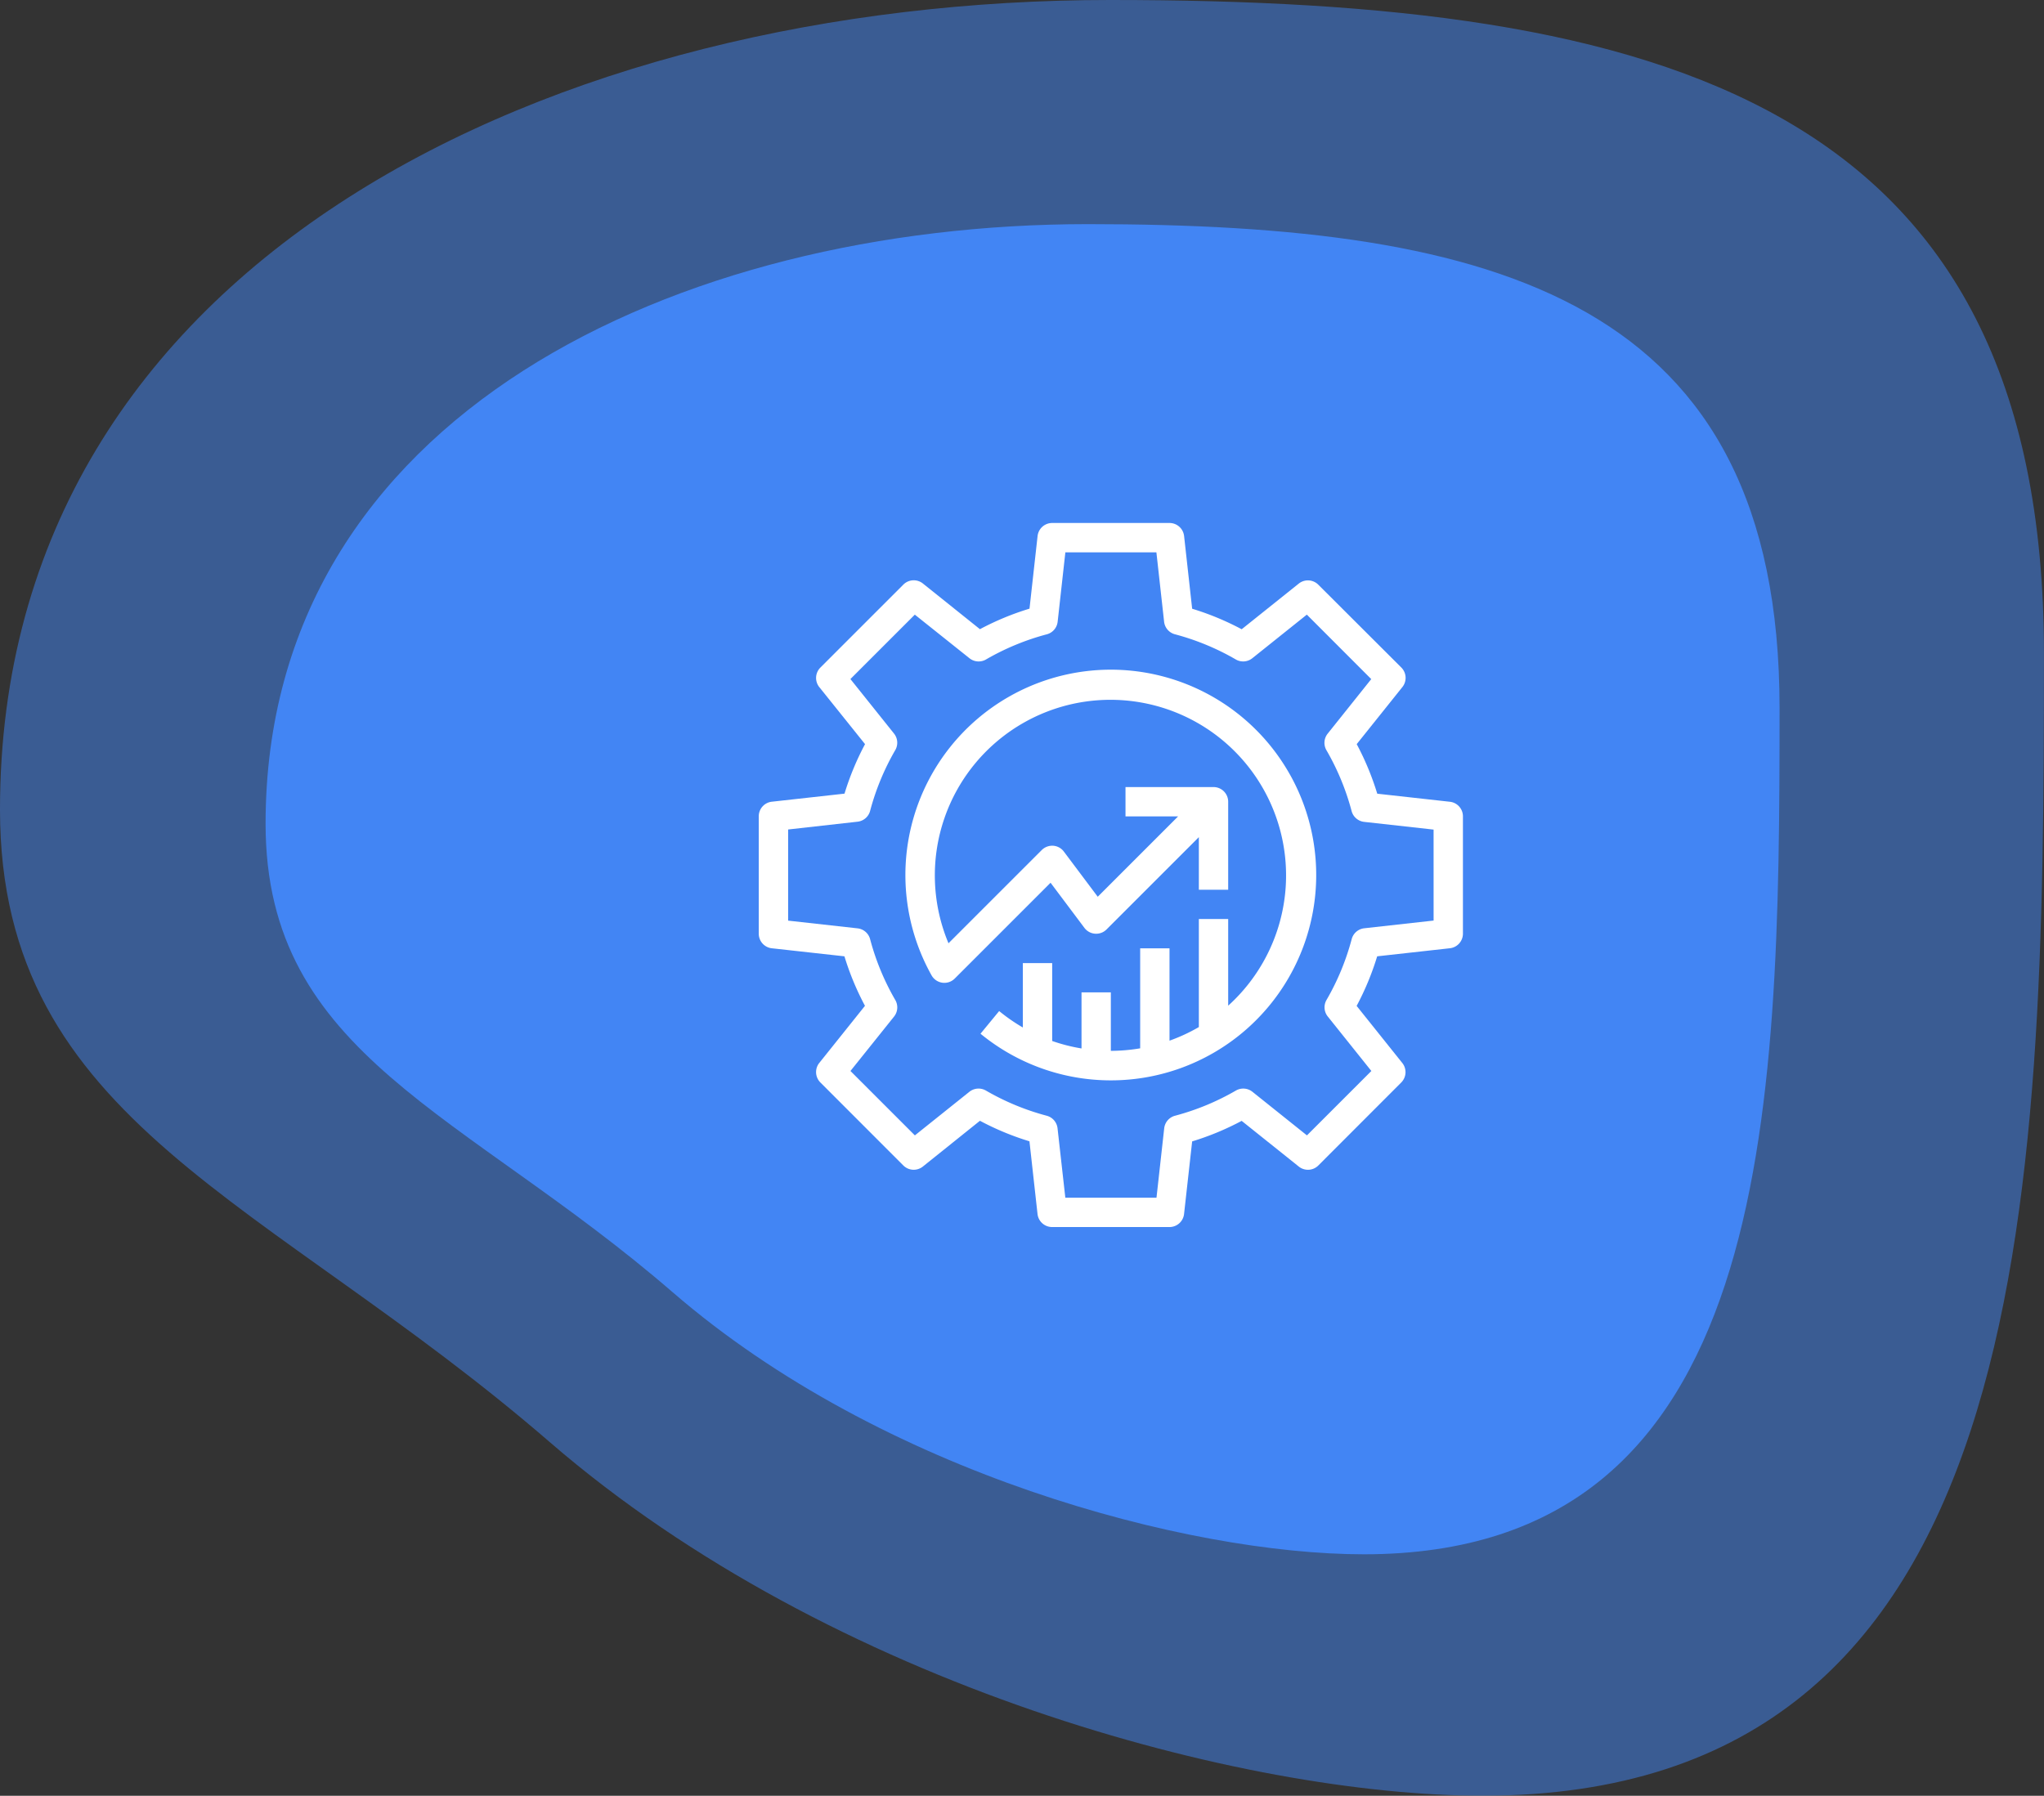 <svg xmlns="http://www.w3.org/2000/svg" width="136.771" height="120.179" viewBox="0 0 136.771 120.179">
  <rect x="0" y="0" width="136.771" height="120.179" fill="#333333" stroke="none"/>
  <g id="icon02" transform="translate(-1648 -1496)">
    <g id="Group_68130" data-name="Group 68130">
      <g id="Group_68117" data-name="Group 68117">
        <g id="Group_7" data-name="Group 7" transform="translate(1648 1496)" opacity="0.5">
          <path id="Rectangle_21" data-name="Rectangle 21" d="M69.515,3.581C106.456,3.581,132,10.362,132,47.3s-.613,76.456-37.554,76.456c-15.959,0-43.553-7.341-62.429-23.667S-4.767,78.742-4.767,57.76C-4.767,20.818,32.573,3.581,69.515,3.581Z" transform="translate(4.767 -3.581)" fill="#4285f4"/>
        </g>
        <path id="Rectangle_21-2" data-name="Rectangle 21" d="M50.253,3.581c27.362,0,46.286,5.023,46.286,32.385S96.085,92.6,68.723,92.6c-11.82,0-32.259-5.437-46.241-17.53S-4.767,59.253-4.767,43.711C-4.767,16.349,22.891,3.581,50.253,3.581Z" transform="translate(1670.538 1507.419)" fill="#4285f4"/>
      </g>
      <g id="svgexport-6_-_2022-07-13T145320.907" data-name="svgexport-6 - 2022-07-13T145320.907" transform="translate(1698.771 1531)">
        <g id="Group_68056" data-name="Group 68056">
          <g id="Group_68055" data-name="Group 68055">
            <path id="Path_829" data-name="Path 829" d="M46.25,18.657l-4.864-.54A18.469,18.469,0,0,0,40.011,14.8l3.057-3.821A.982.982,0,0,0,43,9.677L37.441,4.129a.982.982,0,0,0-1.307-.073L32.314,7.112A18.462,18.462,0,0,0,29,5.738L28.461.874A.982.982,0,0,0,27.486,0H19.633a.982.982,0,0,0-.976.874l-.54,4.859A18.469,18.469,0,0,0,14.8,7.107L10.983,4.05a.982.982,0,0,0-1.307.073L4.123,9.677a.982.982,0,0,0-.072,1.307L7.112,14.8a18.462,18.462,0,0,0-1.374,3.313l-4.864.54A.982.982,0,0,0,0,19.633v7.853a.982.982,0,0,0,.874.976L5.733,29a18.469,18.469,0,0,0,1.374,3.313L4.05,36.135a.982.982,0,0,0,.073,1.307L9.677,43a.982.982,0,0,0,1.307.067L14.8,40.006a18.462,18.462,0,0,0,3.313,1.374l.54,4.864a.982.982,0,0,0,.976.874h7.853a.982.982,0,0,0,.976-.869L29,41.386a18.469,18.469,0,0,0,3.313-1.374l3.821,3.057A.982.982,0,0,0,37.441,43l5.548-5.554a.982.982,0,0,0,.073-1.307l-3.056-3.821A18.462,18.462,0,0,0,41.381,29l4.864-.54a.982.982,0,0,0,.874-.976V19.633A.981.981,0,0,0,46.25,18.657Zm-1.094,7.95h0l-4.64.516a.982.982,0,0,0-.84.723,16.589,16.589,0,0,1-1.685,4.074.982.982,0,0,0,.082,1.106l2.918,3.648-4.31,4.31-3.648-2.918a.982.982,0,0,0-1.106-.082,16.592,16.592,0,0,1-4.074,1.685.982.982,0,0,0-.723.84l-.516,4.645h-6.1l-.521-4.645a.982.982,0,0,0-.723-.84A16.588,16.588,0,0,1,15.2,37.984a.982.982,0,0,0-1.106.082l-3.648,2.918-4.31-4.31,2.918-3.643a.982.982,0,0,0,.082-1.106,16.592,16.592,0,0,1-1.685-4.074.982.982,0,0,0-.84-.723l-4.645-.516v-6.1l4.645-.521a.982.982,0,0,0,.84-.723A16.588,16.588,0,0,1,9.134,15.2a.982.982,0,0,0-.082-1.106L6.133,10.444l4.31-4.31L14.1,9.052a.982.982,0,0,0,1.106.082,16.592,16.592,0,0,1,4.074-1.685A.982.982,0,0,0,20,6.608l.516-4.645h6.091l.516,4.645a.982.982,0,0,0,.723.84,16.588,16.588,0,0,1,4.074,1.685.982.982,0,0,0,1.106-.082l3.648-2.918,4.31,4.315L38.067,14.1a.982.982,0,0,0-.082,1.106,16.592,16.592,0,0,1,1.685,4.074.982.982,0,0,0,.84.723l4.645.516Z" fill="#fff"/>
          </g>
        </g>
        <g id="Group_68058" data-name="Group 68058" transform="translate(9.811 9.814)">
          <g id="Group_68057" data-name="Group 68057">
            <path id="Path_830" data-name="Path 830" d="M132.353,113.675A13.743,13.743,0,1,0,108.366,127.1a.982.982,0,0,0,1.55.215l6.413-6.413,2.266,3.021a.982.982,0,0,0,1.479.105l6.177-6.177v3.52h1.963v-5.89h0a.982.982,0,0,0-.981-.982h-5.89v1.963h3.52l-5.377,5.377-2.266-3.021a.982.982,0,0,0-.716-.393,1,1,0,0,0-.764.288l-6.241,6.24a11.751,11.751,0,1,1,18.715,4.177v-5.8h-1.963v7.231a11.7,11.7,0,0,1-1.963.91v-6.178h-1.963v6.69a11.823,11.823,0,0,1-1.963.169v-3.915H118.4v3.755a11.692,11.692,0,0,1-1.963-.5v-5.213h-1.963v4.31a11.846,11.846,0,0,1-1.585-1.1l-1.248,1.517a13.742,13.742,0,0,0,20.713-17.331Z" transform="translate(-106.614 -106.64)" fill="#fff"/>
          </g>
        </g>
      </g>
    </g>
  </g>
</svg>
